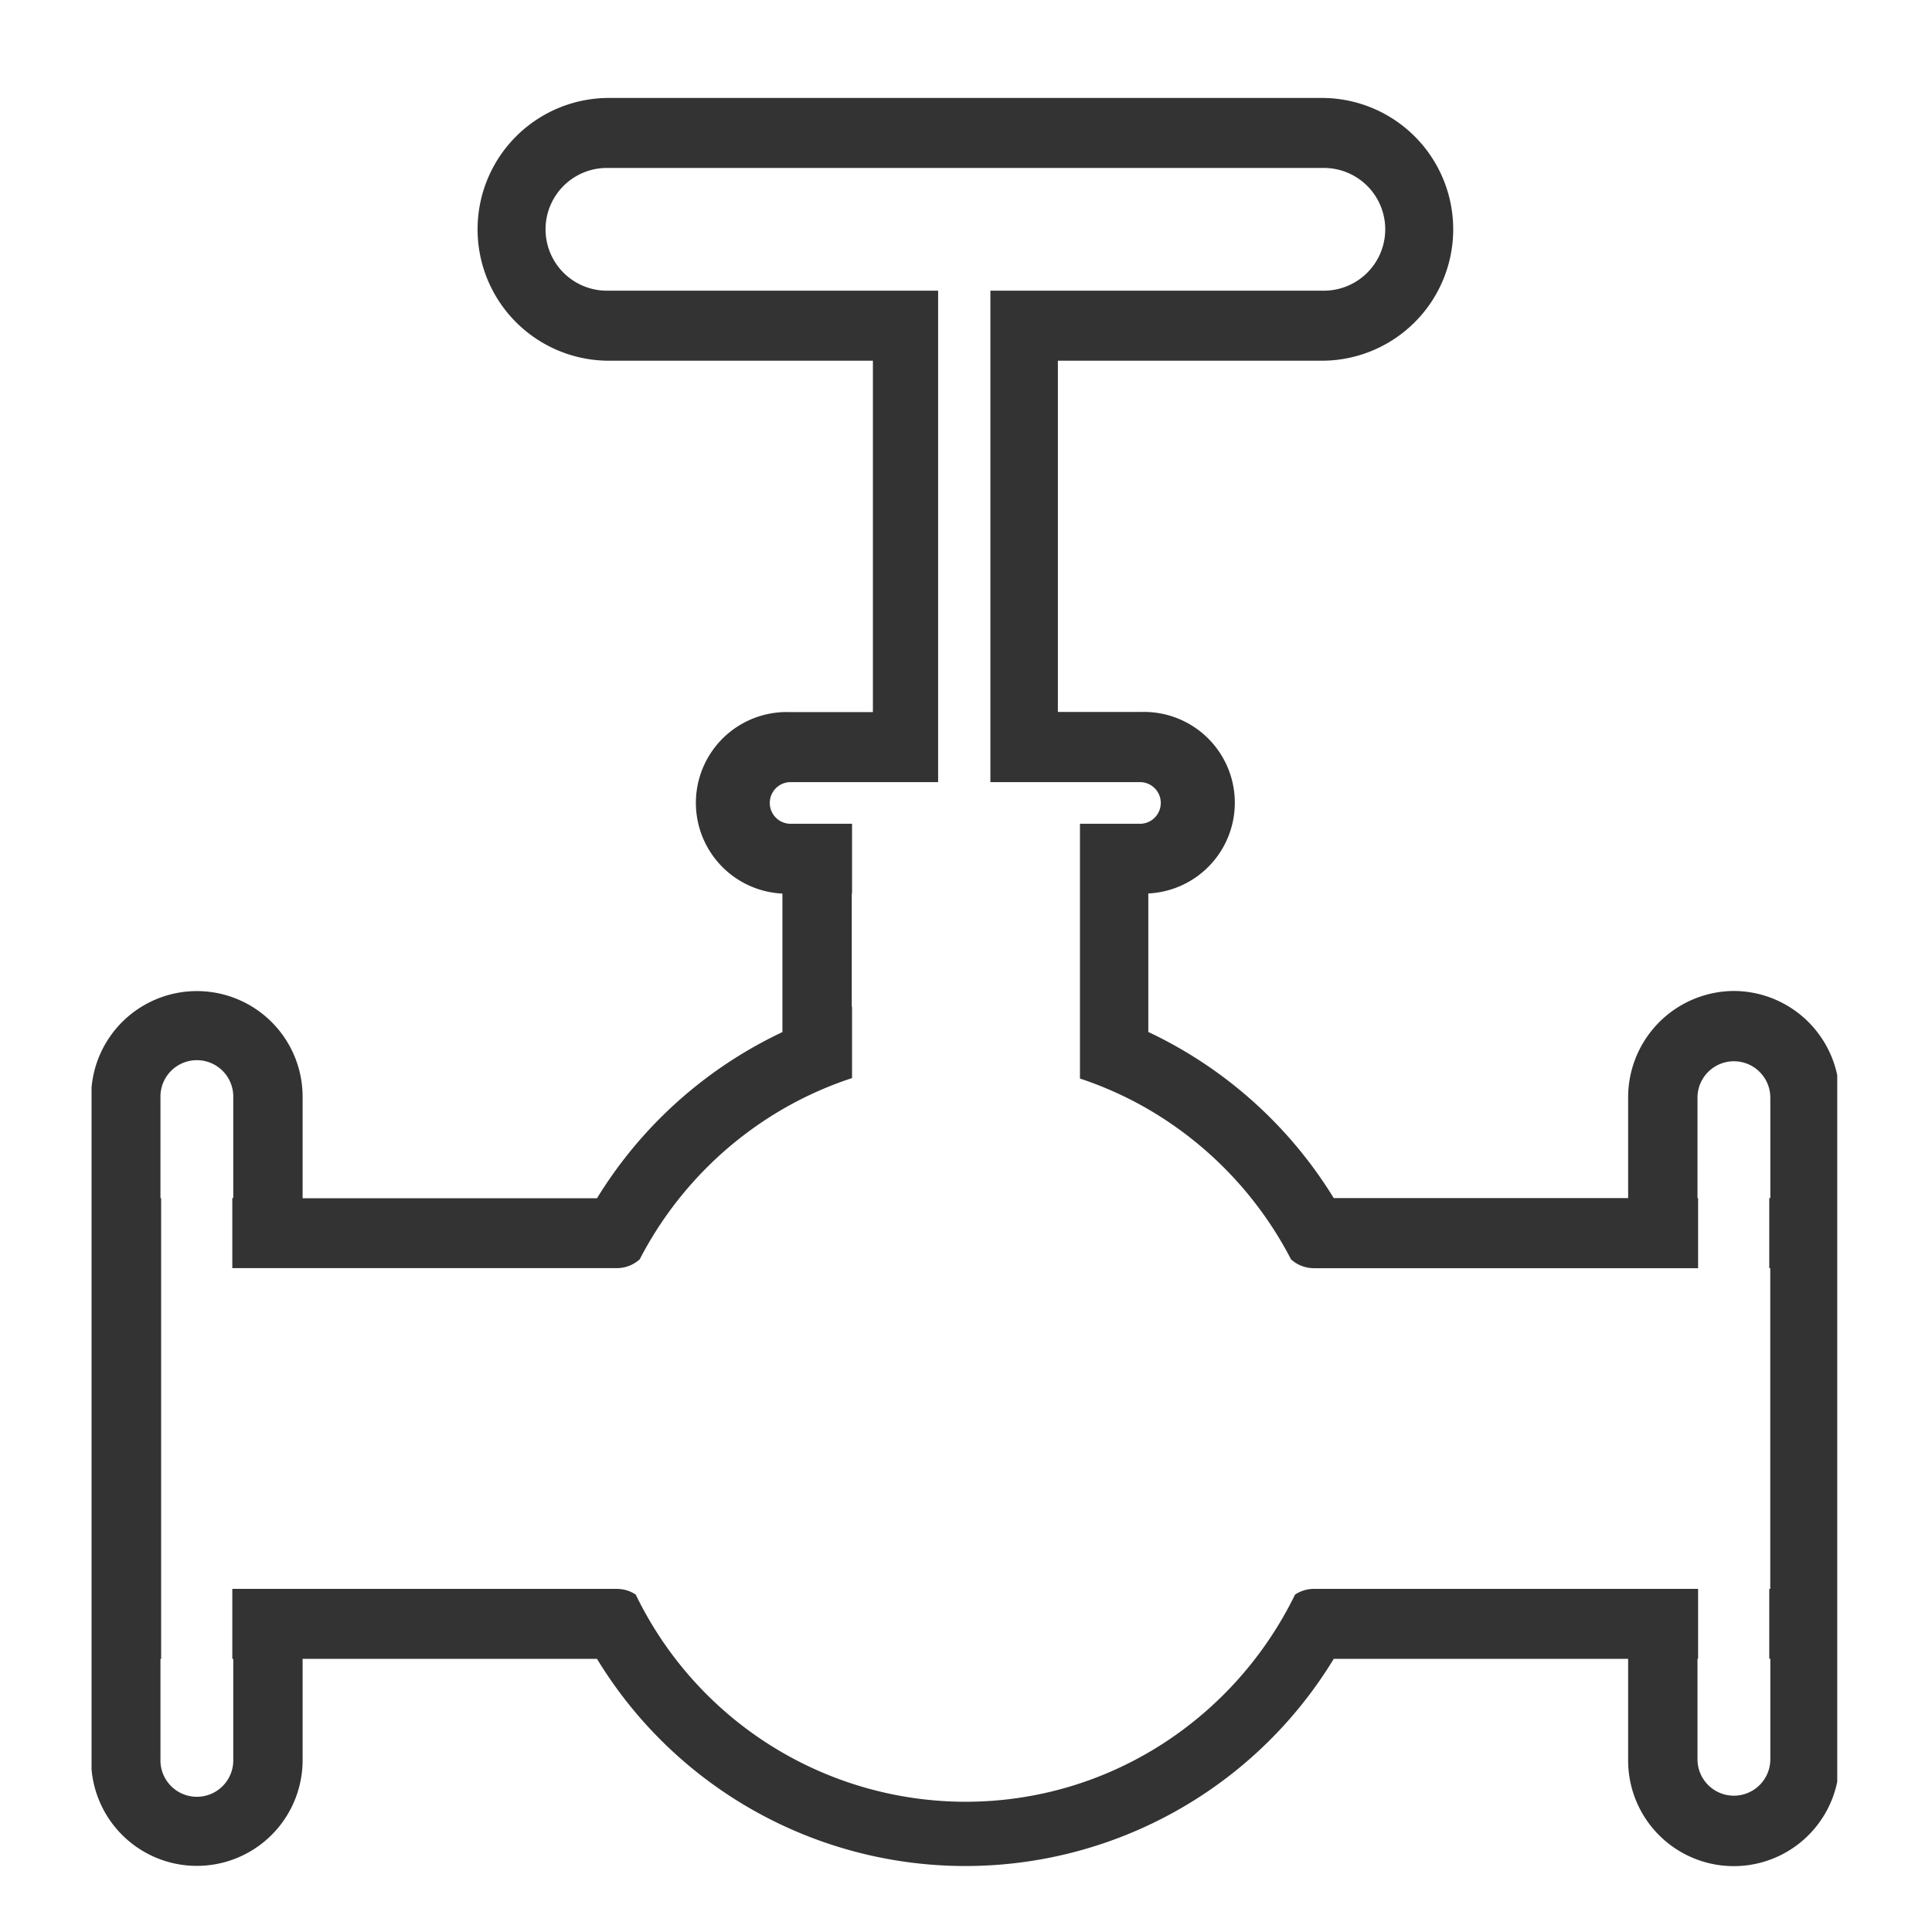 <svg id="Capa_1" data-name="Capa 1" xmlns="http://www.w3.org/2000/svg" viewBox="0 0 604 604"><defs><style>.cls-1{fill:#333;stroke:#333;stroke-miterlimit:10;stroke-width:0.75px;}</style></defs><title>industria-EBAR</title><path class="cls-1" d="M542.06,310.18a32.87,32.87,0,0,0-32.68,33v31.76H416.76a135.76,135.76,0,0,0-58.14-52.08v-43.9a28,28,0,0,0-1.94-56H330.35V112.39h83.53a40.7,40.7,0,0,0,0-81.39H189.74a40.7,40.7,0,0,0,0,81.39h83.53V223H246.91a28,28,0,0,0-1.93,56v43.9a135.74,135.74,0,0,0-58.13,52.08H94.23V343.17A32.68,32.68,0,0,0,29,340V553.17A32.68,32.68,0,0,0,94.23,550V518.23h92.62a134.4,134.4,0,0,0,229.91,0h92.62V550A32.65,32.65,0,0,0,574,557V336.18A32.78,32.78,0,0,0,542.06,310.18Zm11.77,64.75h-.33v21.15h.31v101h-.31v21.12h.33V550a11.76,11.76,0,1,1-23.52,0V518.23h.19V497.11H410.76a10.24,10.24,0,0,0-5.6,1.66c-18.8,38.46-58,64.89-103.37,64.89a115,115,0,0,1-103.33-64.89,10.26,10.26,0,0,0-5.62-1.66H73v21.12h.3V550a11.76,11.76,0,1,1-23.51,0V518.23H50V374.93h-.21V343.17a11.76,11.76,0,1,1,23.51,0v31.76H73v21.15H192.84a10.32,10.32,0,0,0,6.86-2.62,116.17,116.17,0,0,1,45.39-47.37A114.47,114.47,0,0,1,266,336.77V315.06l-.09,0V279H266V257.91H246.91a6.89,6.89,0,0,1,0-13.77h46V91.47h0v-.22H189.74a19.56,19.56,0,0,1,0-39.12H413.88a19.56,19.56,0,0,1,0,39.12H310v.22h0V244.14h46.64a6.89,6.89,0,0,1,0,13.77H338v79a114,114,0,0,1,20.52,9.18,116.46,116.46,0,0,1,45.4,47.4,10.35,10.35,0,0,0,6.84,2.61H530.5V374.93h-.19V343.17a11.76,11.76,0,1,1,23.52,0Z"/></svg>